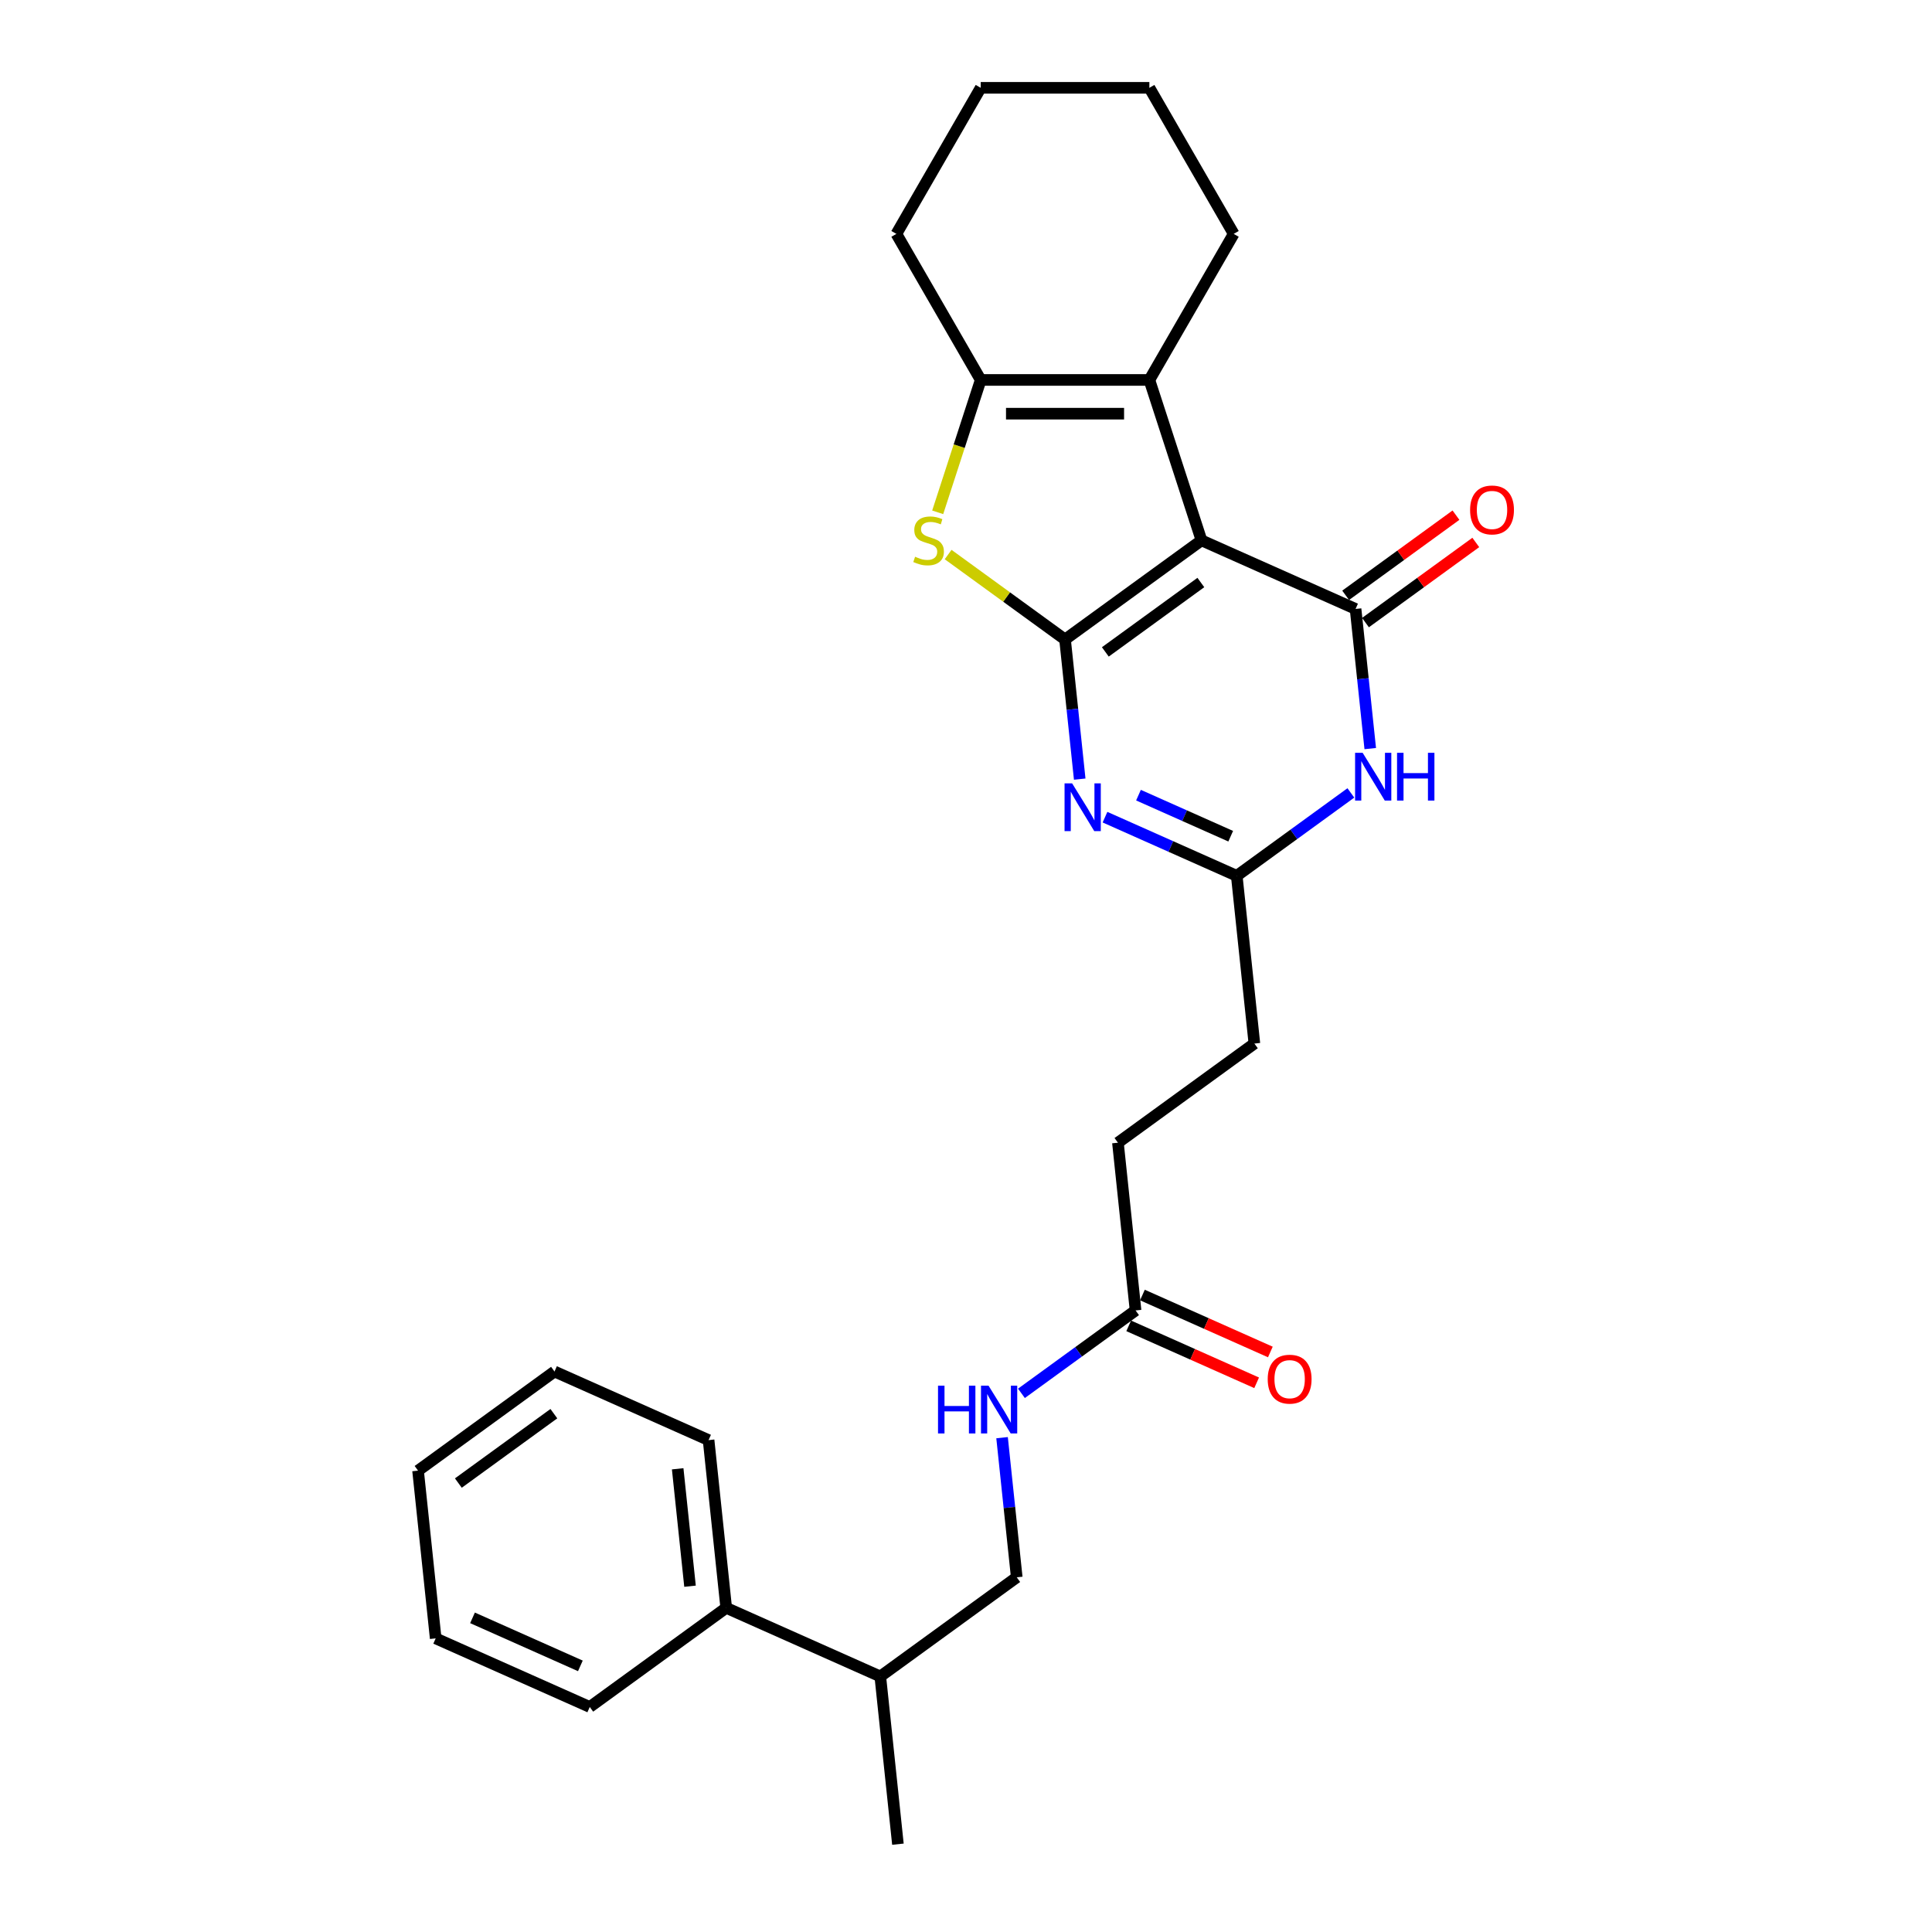 <?xml version='1.0' encoding='iso-8859-1'?>
<svg version='1.1' baseProfile='full'
              xmlns='http://www.w3.org/2000/svg'
                      xmlns:rdkit='http://www.rdkit.org/xml'
                      xmlns:xlink='http://www.w3.org/1999/xlink'
                  xml:space='preserve'
width='1000px' height='1000px' viewBox='0 0 1000 1000'>
<!-- END OF HEADER -->
<rect style='opacity:1.0;fill:#FFFFFF;stroke:none' width='1000' height='1000' x='0' y='0'> </rect>
<path class='bond-0' d='M 551.264,330.998 L 621.89,279.686' style='fill:none;fill-rule:evenodd;stroke:#000000;stroke-width:6px;stroke-linecap:butt;stroke-linejoin:miter;stroke-opacity:1' />
<path class='bond-0' d='M 572.12,337.427 L 621.558,301.508' style='fill:none;fill-rule:evenodd;stroke:#000000;stroke-width:6px;stroke-linecap:butt;stroke-linejoin:miter;stroke-opacity:1' />
<path class='bond-2' d='M 551.264,330.998 L 555.062,367.137' style='fill:none;fill-rule:evenodd;stroke:#000000;stroke-width:6px;stroke-linecap:butt;stroke-linejoin:miter;stroke-opacity:1' />
<path class='bond-2' d='M 555.062,367.137 L 558.86,403.275' style='fill:none;fill-rule:evenodd;stroke:#0000FF;stroke-width:6px;stroke-linecap:butt;stroke-linejoin:miter;stroke-opacity:1' />
<path class='bond-3' d='M 551.264,330.998 L 521.005,309.014' style='fill:none;fill-rule:evenodd;stroke:#000000;stroke-width:6px;stroke-linecap:butt;stroke-linejoin:miter;stroke-opacity:1' />
<path class='bond-3' d='M 521.005,309.014 L 490.747,287.03' style='fill:none;fill-rule:evenodd;stroke:#CCCC00;stroke-width:6px;stroke-linecap:butt;stroke-linejoin:miter;stroke-opacity:1' />
<path class='bond-1' d='M 621.89,279.686 L 701.641,315.193' style='fill:none;fill-rule:evenodd;stroke:#000000;stroke-width:6px;stroke-linecap:butt;stroke-linejoin:miter;stroke-opacity:1' />
<path class='bond-4' d='M 621.89,279.686 L 594.913,196.66' style='fill:none;fill-rule:evenodd;stroke:#000000;stroke-width:6px;stroke-linecap:butt;stroke-linejoin:miter;stroke-opacity:1' />
<path class='bond-9' d='M 706.772,322.256 L 735.319,301.515' style='fill:none;fill-rule:evenodd;stroke:#000000;stroke-width:6px;stroke-linecap:butt;stroke-linejoin:miter;stroke-opacity:1' />
<path class='bond-9' d='M 735.319,301.515 L 763.867,280.774' style='fill:none;fill-rule:evenodd;stroke:#FF0000;stroke-width:6px;stroke-linecap:butt;stroke-linejoin:miter;stroke-opacity:1' />
<path class='bond-9' d='M 696.51,308.131 L 725.057,287.39' style='fill:none;fill-rule:evenodd;stroke:#000000;stroke-width:6px;stroke-linecap:butt;stroke-linejoin:miter;stroke-opacity:1' />
<path class='bond-9' d='M 725.057,287.39 L 753.604,266.649' style='fill:none;fill-rule:evenodd;stroke:#FF0000;stroke-width:6px;stroke-linecap:butt;stroke-linejoin:miter;stroke-opacity:1' />
<path class='bond-28' d='M 701.641,315.193 L 705.439,351.331' style='fill:none;fill-rule:evenodd;stroke:#000000;stroke-width:6px;stroke-linecap:butt;stroke-linejoin:miter;stroke-opacity:1' />
<path class='bond-28' d='M 705.439,351.331 L 709.237,387.47' style='fill:none;fill-rule:evenodd;stroke:#0000FF;stroke-width:6px;stroke-linecap:butt;stroke-linejoin:miter;stroke-opacity:1' />
<path class='bond-7' d='M 571.947,422.965 L 606.044,438.146' style='fill:none;fill-rule:evenodd;stroke:#0000FF;stroke-width:6px;stroke-linecap:butt;stroke-linejoin:miter;stroke-opacity:1' />
<path class='bond-7' d='M 606.044,438.146 L 640.14,453.326' style='fill:none;fill-rule:evenodd;stroke:#000000;stroke-width:6px;stroke-linecap:butt;stroke-linejoin:miter;stroke-opacity:1' />
<path class='bond-7' d='M 589.278,411.569 L 613.145,422.195' style='fill:none;fill-rule:evenodd;stroke:#0000FF;stroke-width:6px;stroke-linecap:butt;stroke-linejoin:miter;stroke-opacity:1' />
<path class='bond-7' d='M 613.145,422.195 L 637.013,432.822' style='fill:none;fill-rule:evenodd;stroke:#000000;stroke-width:6px;stroke-linecap:butt;stroke-linejoin:miter;stroke-opacity:1' />
<path class='bond-6' d='M 485.352,265.177 L 496.483,230.918' style='fill:none;fill-rule:evenodd;stroke:#CCCC00;stroke-width:6px;stroke-linecap:butt;stroke-linejoin:miter;stroke-opacity:1' />
<path class='bond-6' d='M 496.483,230.918 L 507.615,196.66' style='fill:none;fill-rule:evenodd;stroke:#000000;stroke-width:6px;stroke-linecap:butt;stroke-linejoin:miter;stroke-opacity:1' />
<path class='bond-17' d='M 594.913,196.66 L 638.562,121.057' style='fill:none;fill-rule:evenodd;stroke:#000000;stroke-width:6px;stroke-linecap:butt;stroke-linejoin:miter;stroke-opacity:1' />
<path class='bond-27' d='M 594.913,196.66 L 507.615,196.66' style='fill:none;fill-rule:evenodd;stroke:#000000;stroke-width:6px;stroke-linecap:butt;stroke-linejoin:miter;stroke-opacity:1' />
<path class='bond-27' d='M 581.818,214.12 L 520.709,214.12' style='fill:none;fill-rule:evenodd;stroke:#000000;stroke-width:6px;stroke-linecap:butt;stroke-linejoin:miter;stroke-opacity:1' />
<path class='bond-5' d='M 699.208,410.411 L 669.674,431.869' style='fill:none;fill-rule:evenodd;stroke:#0000FF;stroke-width:6px;stroke-linecap:butt;stroke-linejoin:miter;stroke-opacity:1' />
<path class='bond-5' d='M 669.674,431.869 L 640.14,453.326' style='fill:none;fill-rule:evenodd;stroke:#000000;stroke-width:6px;stroke-linecap:butt;stroke-linejoin:miter;stroke-opacity:1' />
<path class='bond-18' d='M 507.615,196.66 L 463.965,121.057' style='fill:none;fill-rule:evenodd;stroke:#000000;stroke-width:6px;stroke-linecap:butt;stroke-linejoin:miter;stroke-opacity:1' />
<path class='bond-13' d='M 640.14,453.326 L 649.265,540.146' style='fill:none;fill-rule:evenodd;stroke:#000000;stroke-width:6px;stroke-linecap:butt;stroke-linejoin:miter;stroke-opacity:1' />
<path class='bond-8' d='M 587.764,678.279 L 578.639,591.459' style='fill:none;fill-rule:evenodd;stroke:#000000;stroke-width:6px;stroke-linecap:butt;stroke-linejoin:miter;stroke-opacity:1' />
<path class='bond-10' d='M 587.764,678.279 L 558.231,699.737' style='fill:none;fill-rule:evenodd;stroke:#000000;stroke-width:6px;stroke-linecap:butt;stroke-linejoin:miter;stroke-opacity:1' />
<path class='bond-10' d='M 558.231,699.737 L 528.697,721.195' style='fill:none;fill-rule:evenodd;stroke:#0000FF;stroke-width:6px;stroke-linecap:butt;stroke-linejoin:miter;stroke-opacity:1' />
<path class='bond-11' d='M 584.214,686.255 L 617.324,700.996' style='fill:none;fill-rule:evenodd;stroke:#000000;stroke-width:6px;stroke-linecap:butt;stroke-linejoin:miter;stroke-opacity:1' />
<path class='bond-11' d='M 617.324,700.996 L 650.434,715.738' style='fill:none;fill-rule:evenodd;stroke:#FF0000;stroke-width:6px;stroke-linecap:butt;stroke-linejoin:miter;stroke-opacity:1' />
<path class='bond-11' d='M 591.315,670.304 L 624.425,685.046' style='fill:none;fill-rule:evenodd;stroke:#000000;stroke-width:6px;stroke-linecap:butt;stroke-linejoin:miter;stroke-opacity:1' />
<path class='bond-11' d='M 624.425,685.046 L 657.535,699.787' style='fill:none;fill-rule:evenodd;stroke:#FF0000;stroke-width:6px;stroke-linecap:butt;stroke-linejoin:miter;stroke-opacity:1' />
<path class='bond-12' d='M 518.667,744.136 L 522.465,780.274' style='fill:none;fill-rule:evenodd;stroke:#0000FF;stroke-width:6px;stroke-linecap:butt;stroke-linejoin:miter;stroke-opacity:1' />
<path class='bond-12' d='M 522.465,780.274 L 526.264,816.412' style='fill:none;fill-rule:evenodd;stroke:#000000;stroke-width:6px;stroke-linecap:butt;stroke-linejoin:miter;stroke-opacity:1' />
<path class='bond-15' d='M 526.264,816.412 L 455.638,867.725' style='fill:none;fill-rule:evenodd;stroke:#000000;stroke-width:6px;stroke-linecap:butt;stroke-linejoin:miter;stroke-opacity:1' />
<path class='bond-16' d='M 649.265,540.146 L 578.639,591.459' style='fill:none;fill-rule:evenodd;stroke:#000000;stroke-width:6px;stroke-linecap:butt;stroke-linejoin:miter;stroke-opacity:1' />
<path class='bond-14' d='M 375.887,832.218 L 455.638,867.725' style='fill:none;fill-rule:evenodd;stroke:#000000;stroke-width:6px;stroke-linecap:butt;stroke-linejoin:miter;stroke-opacity:1' />
<path class='bond-19' d='M 375.887,832.218 L 366.761,745.397' style='fill:none;fill-rule:evenodd;stroke:#000000;stroke-width:6px;stroke-linecap:butt;stroke-linejoin:miter;stroke-opacity:1' />
<path class='bond-19' d='M 357.154,821.02 L 350.766,760.246' style='fill:none;fill-rule:evenodd;stroke:#000000;stroke-width:6px;stroke-linecap:butt;stroke-linejoin:miter;stroke-opacity:1' />
<path class='bond-20' d='M 375.887,832.218 L 305.261,883.53' style='fill:none;fill-rule:evenodd;stroke:#000000;stroke-width:6px;stroke-linecap:butt;stroke-linejoin:miter;stroke-opacity:1' />
<path class='bond-21' d='M 455.638,867.725 L 464.763,954.545' style='fill:none;fill-rule:evenodd;stroke:#000000;stroke-width:6px;stroke-linecap:butt;stroke-linejoin:miter;stroke-opacity:1' />
<path class='bond-22' d='M 638.562,121.057 L 594.913,45.455' style='fill:none;fill-rule:evenodd;stroke:#000000;stroke-width:6px;stroke-linecap:butt;stroke-linejoin:miter;stroke-opacity:1' />
<path class='bond-23' d='M 463.965,121.057 L 507.615,45.455' style='fill:none;fill-rule:evenodd;stroke:#000000;stroke-width:6px;stroke-linecap:butt;stroke-linejoin:miter;stroke-opacity:1' />
<path class='bond-24' d='M 366.761,745.397 L 287.01,709.89' style='fill:none;fill-rule:evenodd;stroke:#000000;stroke-width:6px;stroke-linecap:butt;stroke-linejoin:miter;stroke-opacity:1' />
<path class='bond-25' d='M 305.261,883.53 L 225.51,848.023' style='fill:none;fill-rule:evenodd;stroke:#000000;stroke-width:6px;stroke-linecap:butt;stroke-linejoin:miter;stroke-opacity:1' />
<path class='bond-25' d='M 300.4,862.254 L 244.574,837.399' style='fill:none;fill-rule:evenodd;stroke:#000000;stroke-width:6px;stroke-linecap:butt;stroke-linejoin:miter;stroke-opacity:1' />
<path class='bond-29' d='M 594.913,45.455 L 507.615,45.455' style='fill:none;fill-rule:evenodd;stroke:#000000;stroke-width:6px;stroke-linecap:butt;stroke-linejoin:miter;stroke-opacity:1' />
<path class='bond-30' d='M 287.01,709.89 L 216.384,761.203' style='fill:none;fill-rule:evenodd;stroke:#000000;stroke-width:6px;stroke-linecap:butt;stroke-linejoin:miter;stroke-opacity:1' />
<path class='bond-30' d='M 286.679,731.712 L 237.241,767.631' style='fill:none;fill-rule:evenodd;stroke:#000000;stroke-width:6px;stroke-linecap:butt;stroke-linejoin:miter;stroke-opacity:1' />
<path class='bond-26' d='M 225.51,848.023 L 216.384,761.203' style='fill:none;fill-rule:evenodd;stroke:#000000;stroke-width:6px;stroke-linecap:butt;stroke-linejoin:miter;stroke-opacity:1' />
<path  class='atom-3' d='M 554.924 405.457
L 563.025 418.552
Q 563.829 419.844, 565.121 422.184
Q 566.413 424.523, 566.482 424.663
L 566.482 405.457
L 569.765 405.457
L 569.765 430.18
L 566.378 430.18
L 557.683 415.863
Q 556.67 414.187, 555.588 412.267
Q 554.54 410.346, 554.226 409.752
L 554.226 430.18
L 551.013 430.18
L 551.013 405.457
L 554.924 405.457
' fill='#0000FF'/>
<path  class='atom-4' d='M 473.654 288.171
Q 473.933 288.276, 475.086 288.765
Q 476.238 289.254, 477.495 289.568
Q 478.787 289.847, 480.044 289.847
Q 482.384 289.847, 483.746 288.73
Q 485.108 287.578, 485.108 285.587
Q 485.108 284.225, 484.409 283.387
Q 483.746 282.549, 482.698 282.095
Q 481.65 281.641, 479.905 281.117
Q 477.705 280.454, 476.378 279.825
Q 475.086 279.197, 474.143 277.87
Q 473.235 276.543, 473.235 274.308
Q 473.235 271.2, 475.33 269.28
Q 477.46 267.359, 481.65 267.359
Q 484.514 267.359, 487.761 268.721
L 486.958 271.41
Q 483.99 270.188, 481.755 270.188
Q 479.346 270.188, 478.019 271.2
Q 476.692 272.178, 476.727 273.889
Q 476.727 275.216, 477.39 276.019
Q 478.089 276.822, 479.066 277.276
Q 480.079 277.73, 481.755 278.254
Q 483.99 278.952, 485.317 279.651
Q 486.644 280.349, 487.587 281.781
Q 488.565 283.178, 488.565 285.587
Q 488.565 289.009, 486.26 290.86
Q 483.99 292.676, 480.184 292.676
Q 477.984 292.676, 476.308 292.187
Q 474.667 291.733, 472.711 290.93
L 473.654 288.171
' fill='#CCCC00'/>
<path  class='atom-6' d='M 705.301 389.652
L 713.402 402.747
Q 714.206 404.039, 715.498 406.378
Q 716.79 408.718, 716.859 408.858
L 716.859 389.652
L 720.142 389.652
L 720.142 414.375
L 716.755 414.375
L 708.06 400.058
Q 707.047 398.382, 705.965 396.461
Q 704.917 394.541, 704.603 393.947
L 704.603 414.375
L 701.39 414.375
L 701.39 389.652
L 705.301 389.652
' fill='#0000FF'/>
<path  class='atom-6' d='M 723.11 389.652
L 726.462 389.652
L 726.462 400.163
L 739.103 400.163
L 739.103 389.652
L 742.455 389.652
L 742.455 414.375
L 739.103 414.375
L 739.103 402.956
L 726.462 402.956
L 726.462 414.375
L 723.11 414.375
L 723.11 389.652
' fill='#0000FF'/>
<path  class='atom-10' d='M 760.918 263.95
Q 760.918 258.014, 763.851 254.697
Q 766.784 251.379, 772.267 251.379
Q 777.749 251.379, 780.682 254.697
Q 783.616 258.014, 783.616 263.95
Q 783.616 269.956, 780.647 273.379
Q 777.679 276.766, 772.267 276.766
Q 766.819 276.766, 763.851 273.379
Q 760.918 269.991, 760.918 263.95
M 772.267 273.972
Q 776.038 273.972, 778.063 271.458
Q 780.124 268.909, 780.124 263.95
Q 780.124 259.096, 778.063 256.652
Q 776.038 254.173, 772.267 254.173
Q 768.496 254.173, 766.435 256.617
Q 764.41 259.062, 764.41 263.95
Q 764.41 268.944, 766.435 271.458
Q 768.496 273.972, 772.267 273.972
' fill='#FF0000'/>
<path  class='atom-11' d='M 485.519 717.231
L 488.871 717.231
L 488.871 727.741
L 501.512 727.741
L 501.512 717.231
L 504.864 717.231
L 504.864 741.954
L 501.512 741.954
L 501.512 730.535
L 488.871 730.535
L 488.871 741.954
L 485.519 741.954
L 485.519 717.231
' fill='#0000FF'/>
<path  class='atom-11' d='M 511.674 717.231
L 519.775 730.326
Q 520.578 731.618, 521.87 733.957
Q 523.162 736.297, 523.232 736.436
L 523.232 717.231
L 526.514 717.231
L 526.514 741.954
L 523.127 741.954
L 514.432 727.637
Q 513.42 725.961, 512.337 724.04
Q 511.29 722.119, 510.975 721.526
L 510.975 741.954
L 507.763 741.954
L 507.763 717.231
L 511.674 717.231
' fill='#0000FF'/>
<path  class='atom-12' d='M 656.167 713.857
Q 656.167 707.92, 659.1 704.603
Q 662.033 701.286, 667.516 701.286
Q 672.998 701.286, 675.931 704.603
Q 678.864 707.92, 678.864 713.857
Q 678.864 719.863, 675.896 723.285
Q 672.928 726.672, 667.516 726.672
Q 662.068 726.672, 659.1 723.285
Q 656.167 719.898, 656.167 713.857
M 667.516 723.879
Q 671.287 723.879, 673.312 721.364
Q 675.372 718.815, 675.372 713.857
Q 675.372 709.003, 673.312 706.559
Q 671.287 704.079, 667.516 704.079
Q 663.744 704.079, 661.684 706.524
Q 659.659 708.968, 659.659 713.857
Q 659.659 718.85, 661.684 721.364
Q 663.744 723.879, 667.516 723.879
' fill='#FF0000'/>
</svg>
